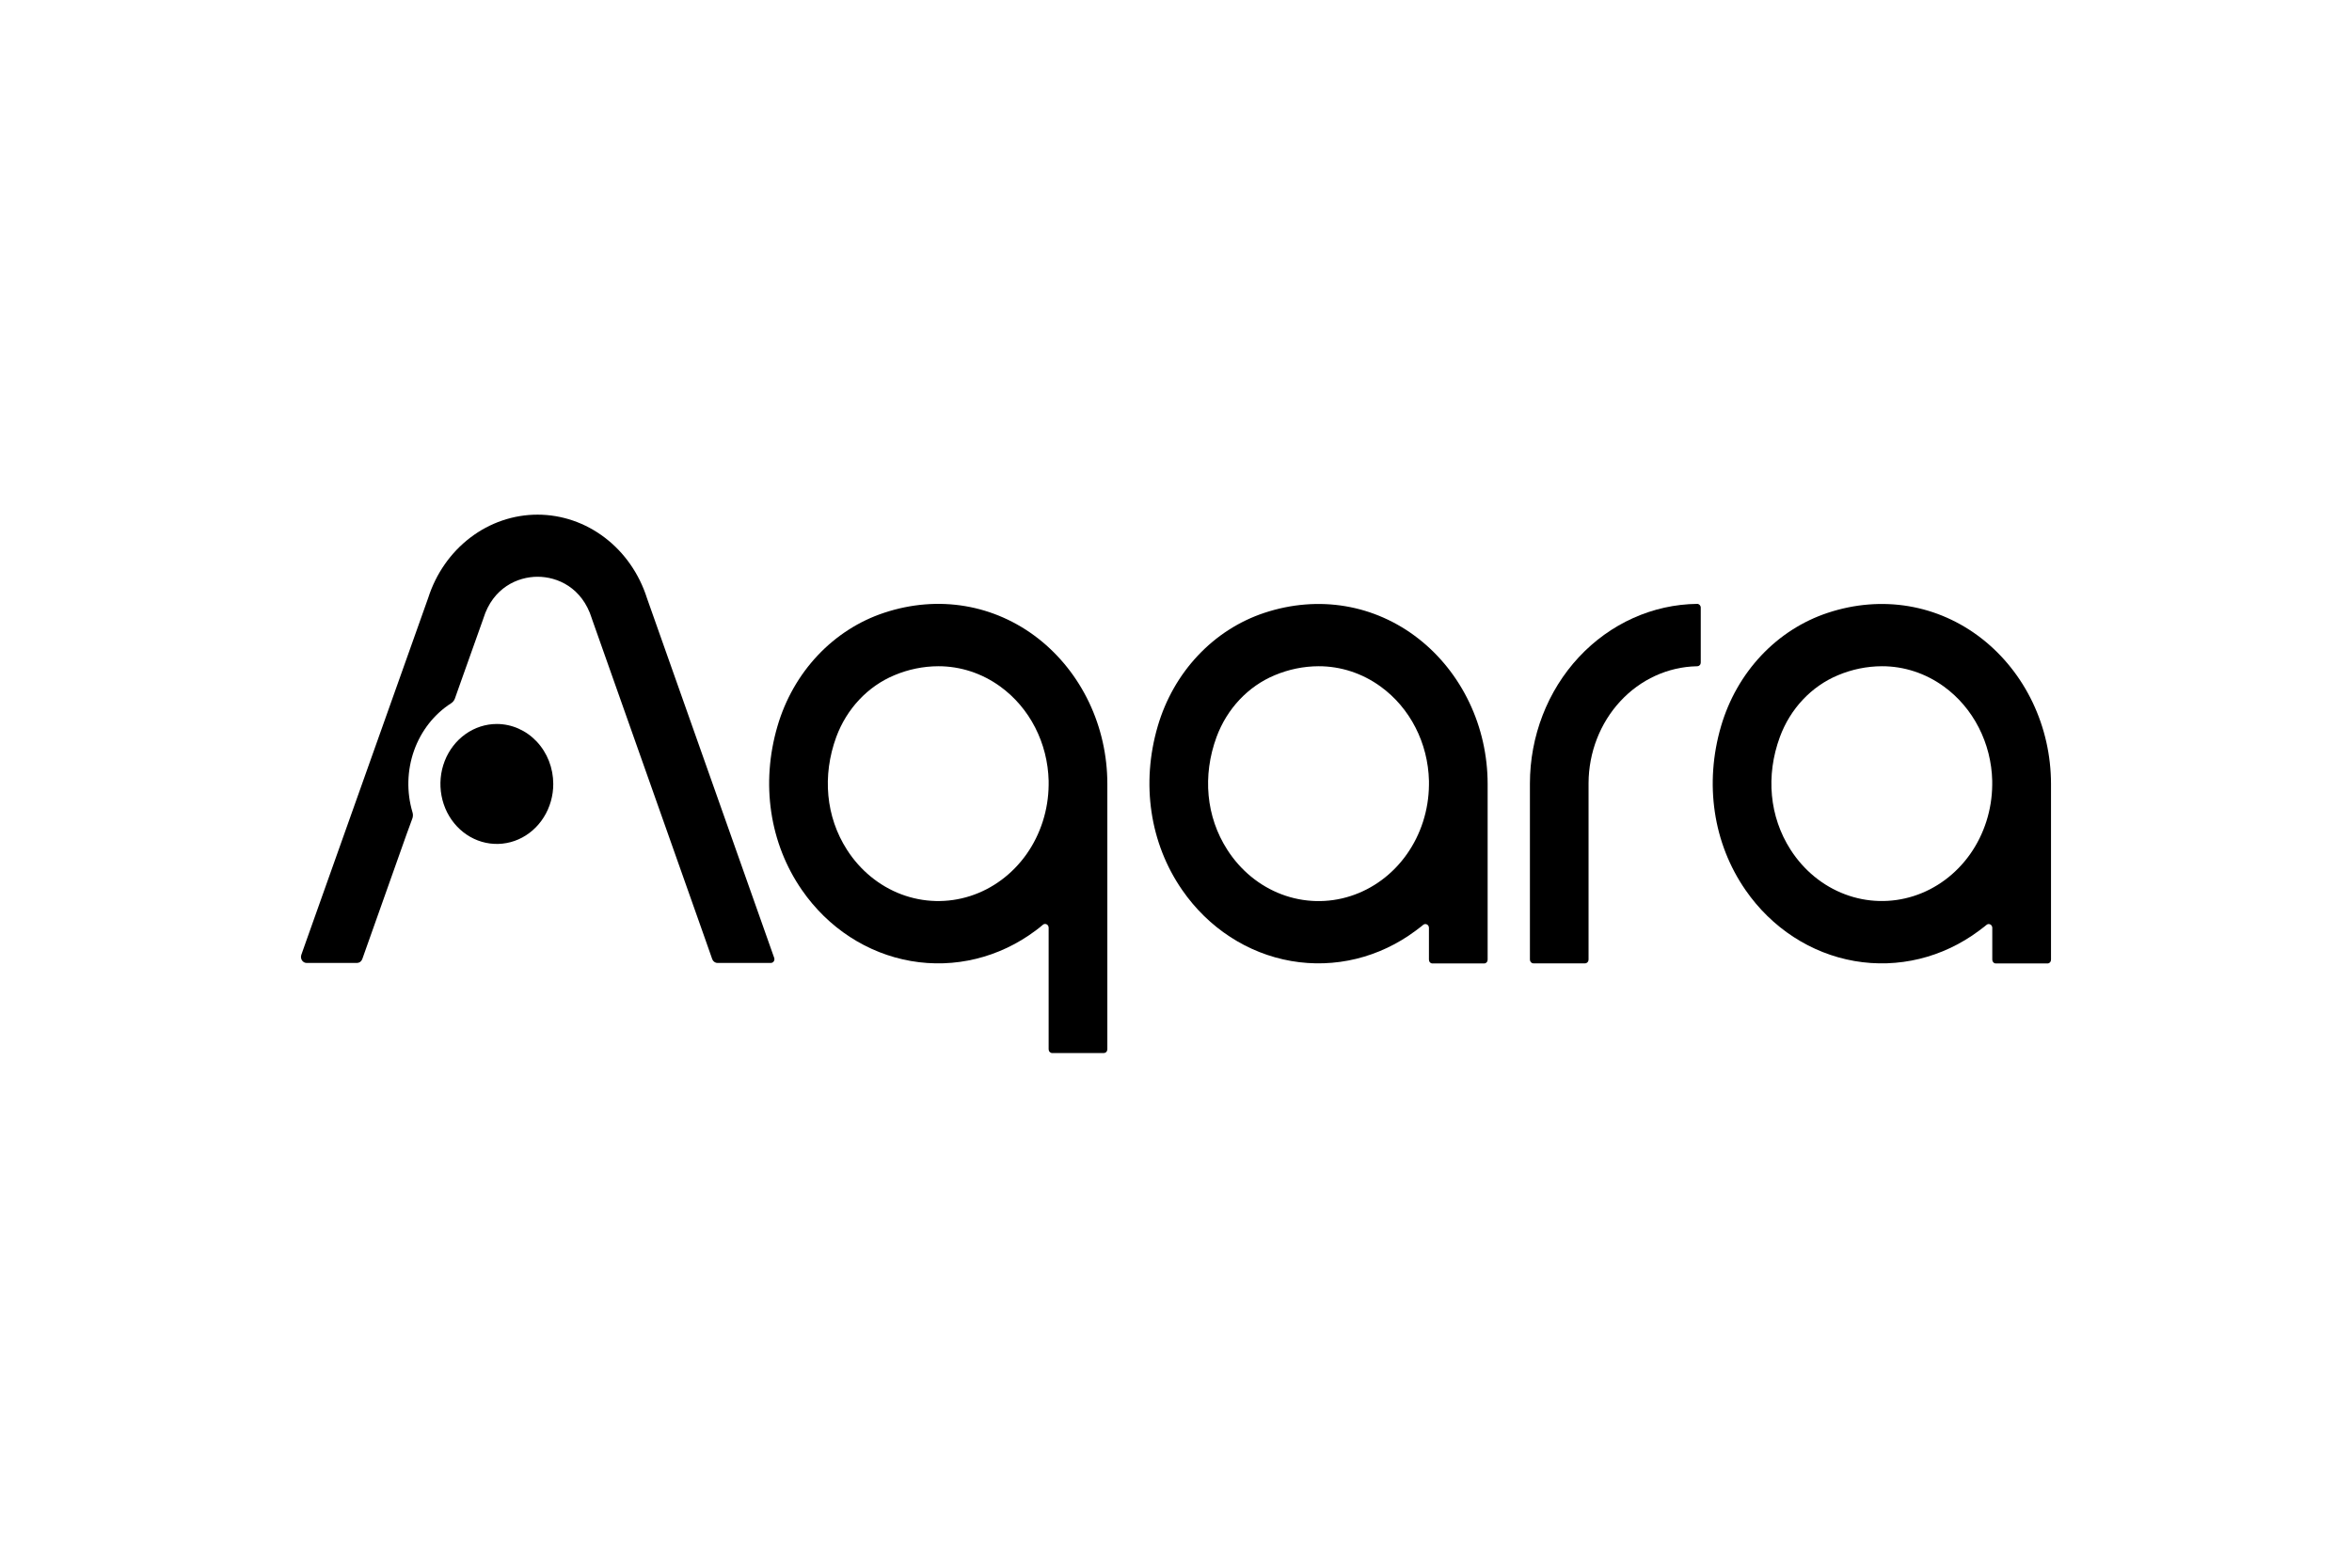 <svg width="120" height="80" viewBox="0 0 120 80" fill="none" xmlns="http://www.w3.org/2000/svg">
<rect width="120" height="80" fill="white"/>
<g clip-path="url(#clip0_1205_767)">
<path d="M86.595 30.816C84.323 30.841 82.151 31.819 80.552 33.536C78.954 35.253 78.057 37.572 78.057 39.988C78.057 40.018 78.057 47.659 78.057 48.97C78.057 49.02 78.076 49.069 78.109 49.105C78.143 49.14 78.189 49.16 78.236 49.16H80.87C80.917 49.16 80.963 49.14 80.997 49.105C81.03 49.069 81.049 49.02 81.049 48.97V39.957C81.057 38.395 81.638 36.899 82.668 35.786C83.698 34.673 85.096 34.032 86.565 34H86.593C86.617 34 86.64 33.995 86.662 33.986C86.684 33.976 86.704 33.962 86.721 33.944C86.737 33.927 86.751 33.906 86.76 33.883C86.769 33.859 86.773 33.834 86.773 33.809V31.009C86.774 30.959 86.755 30.91 86.722 30.874C86.688 30.838 86.643 30.817 86.595 30.816Z" fill="black"/>
<path d="M87.81 37.053C86.951 39.986 87.405 43.036 89.057 45.42C90.393 47.353 92.388 48.653 94.615 49.041C96.841 49.429 99.122 48.874 100.969 47.495C101.064 47.424 101.158 47.352 101.251 47.28L101.353 47.197C101.379 47.175 101.411 47.16 101.445 47.156C101.479 47.152 101.513 47.158 101.544 47.174C101.575 47.189 101.601 47.214 101.619 47.245C101.637 47.275 101.647 47.311 101.647 47.347V48.974C101.648 49.025 101.667 49.074 101.701 49.11C101.735 49.146 101.781 49.166 101.829 49.166H104.462C104.51 49.166 104.556 49.146 104.59 49.11C104.624 49.074 104.643 49.025 104.643 48.974V40.035C104.643 40.02 104.643 40.006 104.643 39.992C104.64 38.553 104.32 37.135 103.709 35.851C103.098 34.568 102.212 33.454 101.124 32.599C98.881 30.843 96.012 30.361 93.254 31.273C91.974 31.696 90.81 32.442 89.861 33.449C88.913 34.456 88.209 35.693 87.81 37.053ZM90.81 37.608C91.073 36.894 91.472 36.246 91.982 35.704C92.492 35.162 93.101 34.738 93.772 34.458C94.486 34.157 95.246 34.001 96.013 33.998C97.143 33.995 98.247 34.358 99.18 35.036C99.919 35.573 100.528 36.288 100.956 37.124C101.385 37.959 101.621 38.891 101.644 39.843V40.058C101.631 41.333 101.235 42.57 100.515 43.59C99.794 44.609 98.787 45.357 97.638 45.725C96.49 46.093 95.261 46.062 94.131 45.636C93 45.21 92.027 44.411 91.353 43.357C90.279 41.684 90.081 39.588 90.81 37.608Z" fill="black"/>
<path d="M39.668 37.053C38.809 39.986 39.263 43.036 40.915 45.42C42.251 47.354 44.248 48.654 46.476 49.041C48.704 49.429 50.986 48.872 52.832 47.491C52.903 47.438 52.973 47.384 53.042 47.33L53.209 47.191C53.236 47.168 53.268 47.154 53.301 47.15C53.335 47.146 53.37 47.152 53.4 47.168C53.431 47.184 53.456 47.208 53.474 47.239C53.492 47.27 53.502 47.305 53.502 47.341V53.545C53.502 53.596 53.521 53.645 53.555 53.681C53.589 53.717 53.635 53.738 53.683 53.738H56.317C56.365 53.737 56.411 53.717 56.444 53.681C56.478 53.645 56.497 53.596 56.497 53.545V40.03C56.497 40.015 56.497 40.001 56.497 39.988C56.495 38.549 56.176 37.132 55.566 35.848C54.955 34.564 54.071 33.45 52.983 32.594C50.74 30.839 47.872 30.355 45.113 31.269C43.833 31.691 42.668 32.439 41.719 33.446C40.77 34.454 40.066 35.692 39.668 37.053ZM42.667 37.608C42.931 36.894 43.33 36.246 43.84 35.704C44.349 35.162 44.959 34.738 45.63 34.458C46.343 34.157 47.103 34.001 47.871 33.998C49.001 33.996 50.105 34.358 51.037 35.036C51.776 35.573 52.385 36.288 52.814 37.124C53.242 37.959 53.478 38.891 53.502 39.843V40.058C53.489 41.333 53.093 42.57 52.373 43.59C51.652 44.609 50.644 45.358 49.496 45.726C48.348 46.094 47.119 46.063 45.988 45.638C44.858 45.212 43.884 44.413 43.21 43.359C42.136 41.684 41.942 39.588 42.667 37.608Z" fill="black"/>
<path d="M59.07 37.053C58.211 39.986 58.665 43.036 60.317 45.42C61.653 47.353 63.647 48.652 65.874 49.04C68.1 49.428 70.38 48.873 72.226 47.495C72.322 47.424 72.416 47.352 72.509 47.28L72.61 47.197C72.637 47.175 72.669 47.16 72.703 47.156C72.737 47.152 72.771 47.158 72.802 47.174C72.832 47.189 72.859 47.214 72.877 47.245C72.895 47.275 72.905 47.311 72.905 47.347V48.974C72.905 49.025 72.924 49.074 72.958 49.11C72.992 49.146 73.038 49.166 73.086 49.166H75.72C75.768 49.166 75.814 49.146 75.847 49.11C75.881 49.074 75.9 49.025 75.9 48.974V40.035C75.9 40.02 75.9 40.006 75.9 39.992C75.897 38.553 75.578 37.135 74.966 35.851C74.355 34.568 73.47 33.454 72.381 32.599C70.138 30.843 67.27 30.361 64.511 31.273C63.232 31.696 62.068 32.443 61.12 33.45C60.172 34.456 59.469 35.693 59.07 37.053ZM62.069 37.608C62.333 36.894 62.733 36.246 63.243 35.704C63.753 35.162 64.363 34.738 65.034 34.458C65.748 34.157 66.507 34.001 67.275 33.998C68.405 33.996 69.509 34.358 70.441 35.036C71.181 35.573 71.79 36.288 72.218 37.124C72.647 37.959 72.882 38.891 72.906 39.843V40.058C72.893 41.334 72.498 42.572 71.777 43.592C71.057 44.612 70.049 45.36 68.9 45.728C67.751 46.097 66.521 46.065 65.391 45.639C64.26 45.212 63.287 44.413 62.613 43.357C61.538 41.684 61.341 39.588 62.069 37.608Z" fill="black"/>
<path d="M25.35 36.945C24.781 36.945 24.224 37.124 23.75 37.461C23.277 37.797 22.907 38.275 22.689 38.835C22.471 39.394 22.415 40.01 22.526 40.604C22.637 41.198 22.911 41.743 23.314 42.171C23.717 42.599 24.23 42.891 24.789 43.008C25.348 43.126 25.927 43.065 26.453 42.833C26.979 42.601 27.428 42.208 27.744 41.704C28.06 41.2 28.229 40.608 28.228 40.003C28.226 39.192 27.923 38.415 27.383 37.842C26.844 37.269 26.113 36.947 25.35 36.945Z" fill="black"/>
<path d="M39.498 48.875L33.008 30.523C32.614 29.282 31.863 28.204 30.863 27.44C29.862 26.675 28.661 26.264 27.429 26.263C26.197 26.262 24.996 26.672 23.994 27.435C22.992 28.198 22.241 29.275 21.845 30.516L15.611 48.053L15.374 48.724C15.358 48.771 15.352 48.821 15.358 48.87C15.364 48.919 15.381 48.966 15.407 49.007C15.434 49.048 15.469 49.081 15.511 49.105C15.552 49.128 15.598 49.14 15.645 49.14H18.214C18.272 49.14 18.329 49.121 18.378 49.086C18.426 49.05 18.463 49 18.484 48.942L20.739 42.586L20.84 42.311L21.043 41.755C21.076 41.654 21.076 41.544 21.043 41.443C20.738 40.415 20.768 39.308 21.126 38.3C21.485 37.293 22.151 36.442 23.019 35.886C23.105 35.831 23.172 35.747 23.209 35.648L23.325 35.319L23.421 35.048L23.494 34.842L24.644 31.611C24.651 31.592 24.657 31.572 24.664 31.552C25.152 29.989 26.412 29.432 27.428 29.432C28.444 29.432 29.701 29.985 30.192 31.552C30.198 31.572 30.204 31.592 30.211 31.61L35.941 47.816L36.336 48.94C36.356 48.998 36.393 49.049 36.441 49.084C36.49 49.12 36.547 49.139 36.606 49.139H39.329C39.359 49.139 39.388 49.132 39.414 49.117C39.441 49.103 39.463 49.081 39.48 49.055C39.497 49.029 39.507 48.999 39.51 48.968C39.514 48.936 39.509 48.904 39.498 48.875Z" fill="black"/>
</g>
<defs>
<clipPath id="clip0_1205_767">
<rect width="89.289" height="27.474" fill="white" transform="translate(15.355 26.263)"/>
</clipPath>
</defs>
</svg>
